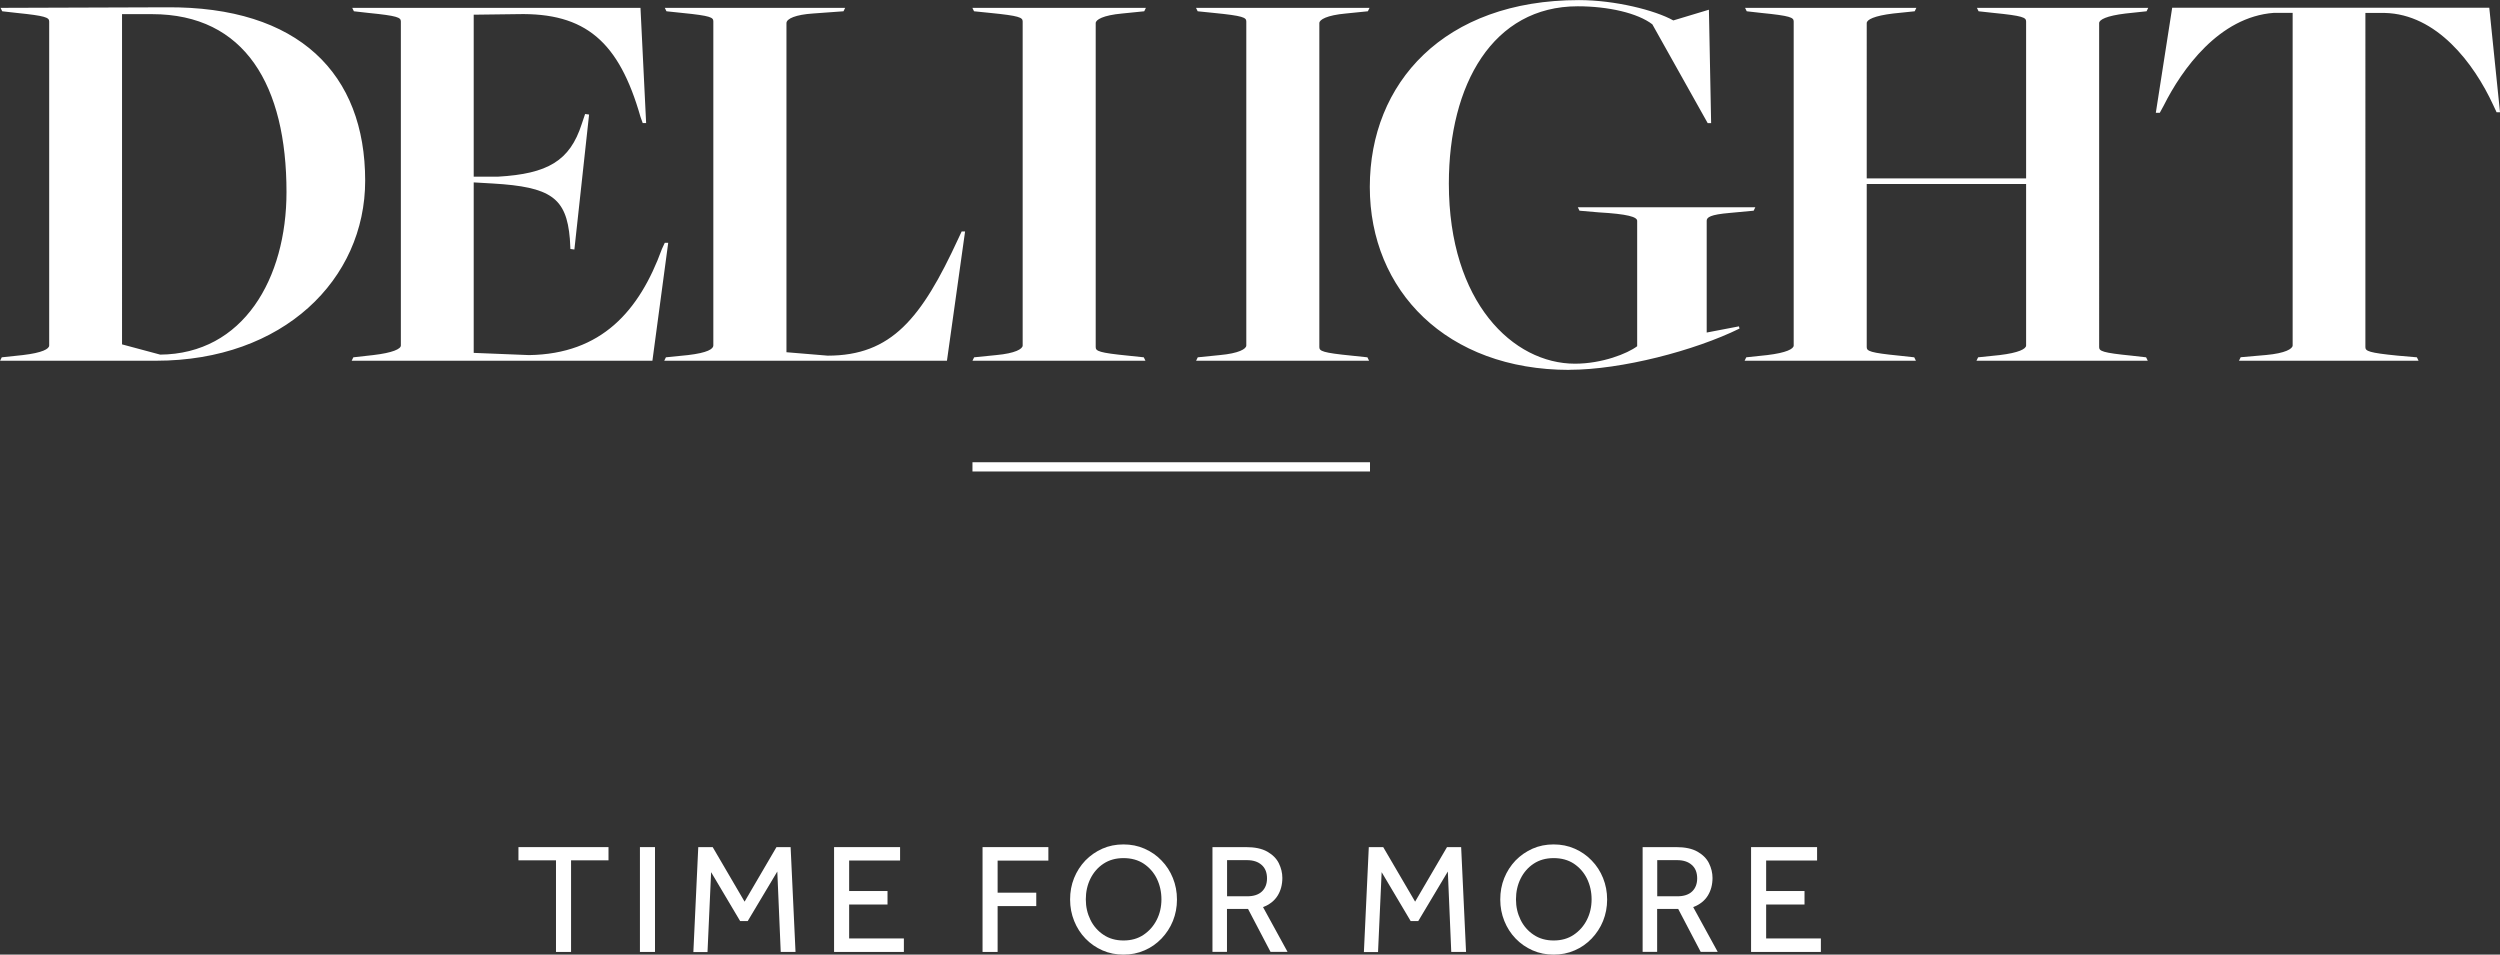 <?xml version="1.0" encoding="UTF-8"?>
<svg xmlns="http://www.w3.org/2000/svg" id="a" viewBox="0 0 270.42 103.26">
  <rect x="0" y="0" width="270.42" height="103.26" fill="#333333" stroke="none"/>
  <defs>
    <style>
      .b {
        fill: #fff;
      }
    </style>
  </defs>
  <g>
    <path class="b" d="M60.14,102.97v-9.91h-4.06v-1.43h9.74v1.43h-4.05v9.91h-1.63Z"></path>
    <path class="b" d="M69.22,102.97v-11.34h1.63v11.34h-1.63Z"></path>
    <path class="b" d="M75,102.97l.53-11.34h1.56l3.45,5.9,3.45-5.9h1.53l.53,11.34h-1.6l-.37-8.7-3.2,5.36h-.82l-3.14-5.29-.39,8.64h-1.53Z"></path>
    <path class="b" d="M90.22,102.97v-11.34h7.14v1.45h-5.51v3.3h4.15v1.46h-4.15v3.67h5.92v1.46h-7.55Z"></path>
    <path class="b" d="M106.28,102.97v-11.34h7.12v1.46h-5.49v3.47h4.18v1.45h-4.18v4.96h-1.63Z"></path>
    <path class="b" d="M121.53,103.26c-.82,0-1.58-.15-2.28-.46-.7-.31-1.31-.73-1.84-1.28s-.93-1.18-1.22-1.9c-.29-.72-.44-1.49-.44-2.32s.14-1.6.43-2.32.7-1.35,1.22-1.9c.53-.54,1.14-.97,1.84-1.28.7-.31,1.46-.46,2.28-.46s1.58.15,2.28.46c.7.31,1.32.73,1.84,1.28.53.54.94,1.18,1.23,1.9s.44,1.49.44,2.32-.15,1.6-.44,2.32-.71,1.35-1.23,1.9c-.53.55-1.14.98-1.84,1.28-.7.31-1.46.46-2.28.46ZM121.53,101.73c.83,0,1.55-.2,2.16-.61.61-.41,1.09-.95,1.43-1.62.34-.67.51-1.41.51-2.22s-.17-1.56-.5-2.24c-.33-.67-.81-1.21-1.42-1.62-.61-.4-1.34-.6-2.18-.6s-1.55.2-2.16.6c-.61.4-1.08.94-1.42,1.62-.33.67-.5,1.42-.5,2.24s.17,1.54.5,2.22c.33.67.81,1.22,1.42,1.62.61.41,1.33.61,2.16.61Z"></path>
    <path class="b" d="M131.15,102.97v-11.34h3.62c.96,0,1.73.16,2.31.49.58.33,1,.75,1.25,1.26s.38,1.04.38,1.58c0,.73-.17,1.37-.51,1.92s-.87.97-1.58,1.24l2.65,4.84h-1.84l-2.43-4.64h-2.28v4.64h-1.58ZM132.73,96.95h2.18c.7,0,1.24-.18,1.6-.53.36-.35.54-.82.54-1.41,0-.62-.19-1.11-.58-1.45-.39-.35-.92-.52-1.6-.52h-2.14v3.91Z"></path>
    <path class="b" d="M147.53,102.97l.53-11.34h1.56l3.45,5.9,3.45-5.9h1.53l.53,11.34h-1.6l-.37-8.7-3.2,5.36h-.82l-3.14-5.29-.39,8.64h-1.53Z"></path>
    <path class="b" d="M168.06,103.26c-.82,0-1.58-.15-2.28-.46-.7-.31-1.31-.73-1.84-1.28s-.93-1.18-1.22-1.9c-.29-.72-.44-1.49-.44-2.32s.14-1.6.43-2.32.7-1.35,1.22-1.9c.53-.54,1.14-.97,1.84-1.28.7-.31,1.46-.46,2.28-.46s1.58.15,2.28.46c.7.31,1.32.73,1.84,1.28.53.54.94,1.18,1.23,1.9s.44,1.49.44,2.32-.15,1.6-.44,2.32-.71,1.35-1.23,1.9c-.53.55-1.14.98-1.84,1.28-.7.31-1.46.46-2.28.46ZM168.06,101.73c.83,0,1.55-.2,2.16-.61.61-.41,1.09-.95,1.43-1.62.34-.67.51-1.41.51-2.22s-.17-1.56-.5-2.24c-.33-.67-.81-1.21-1.42-1.62-.61-.4-1.34-.6-2.18-.6s-1.55.2-2.16.6c-.61.4-1.08.94-1.42,1.62-.33.67-.5,1.42-.5,2.24s.17,1.54.5,2.22c.33.67.81,1.22,1.42,1.62.61.41,1.33.61,2.16.61Z"></path>
    <path class="b" d="M177.68,102.97v-11.34h3.62c.96,0,1.73.16,2.31.49.58.33,1,.75,1.25,1.26s.38,1.04.38,1.58c0,.73-.17,1.37-.51,1.92s-.87.97-1.58,1.24l2.65,4.84h-1.84l-2.43-4.64h-2.28v4.64h-1.58ZM179.26,96.95h2.18c.7,0,1.24-.18,1.6-.53.36-.35.54-.82.54-1.41,0-.62-.19-1.11-.58-1.45-.39-.35-.92-.52-1.6-.52h-2.14v3.91Z"></path>
    <path class="b" d="M189.41,102.97v-11.34h7.14v1.45h-5.51v3.3h4.15v1.46h-4.15v3.67h5.92v1.46h-7.55Z"></path>
  </g>
  <rect class="b" x="105.19" y="50" width="43" height="1"></rect>
  <path class="b" d="M242.17,39.02h19.44l-.18-.37-2.08-.18c-3.12-.31-3.49-.49-3.49-.92V1.4h2.08c5.63.12,9.66,5.44,11.74,9.95l.37.79h.37l-1.16-11.3h-34.3l-1.77,11.36h.43l.43-.79c1.96-3.91,5.99-9.59,11.92-10.02h2.02v35.97c0,.37-.79.85-2.87,1.04l-2.75.24-.18.37ZM188.71,39.02h18.53l-.18-.37-1.65-.18c-3.12-.31-3.49-.49-3.49-.92v-17.65h17.24v17.47c0,.37-.79.79-2.87,1.04l-2.32.24-.18.37h18.53l-.18-.37-1.59-.18c-3.12-.31-3.49-.49-3.49-.92V2.5c0-.37.79-.79,2.87-1.04l2.26-.24.18-.37h-18.53l.18.37,1.65.18c3.12.31,3.49.49,3.49.92v16.98h-17.24V2.5c0-.37.79-.79,2.87-1.04l2.32-.24.18-.37h-18.53l.18.37,1.59.18c3.12.31,3.49.49,3.49.92v35.05c0,.37-.79.79-2.87,1.04l-2.26.24-.18.37ZM169.76,40c5.63,0,13.57-2.08,18.4-4.46l-.06-.24-3.49.67v-12.09c0-.37.37-.67,2.51-.85l2.57-.24.18-.37h-19.2l.18.37,2.08.18c3.12.18,4.16.49,4.16.92v13.56c-1.04.79-3.79,1.89-6.73,1.89-6.66,0-13.64-6.6-13.64-19.48,0-10.75,4.77-19.18,13.94-19.18,3.3,0,6.48.73,8.07,1.95l5.99,10.69h.37l-.24-12.27-3.85,1.16c-1.96-1.1-6.3-2.2-10.21-2.2-14.61,0-22.62,8.98-22.62,20.21s8.32,19.79,21.58,19.79M129.38,39.02h18.71l-.18-.37-1.71-.18c-3.12-.31-3.49-.49-3.49-.92V2.5c0-.37.79-.85,2.87-1.04l2.38-.24.18-.37h-18.77l.18.37,1.77.18c3.12.31,3.49.49,3.49.92v35.05c0,.37-.79.85-2.87,1.04l-2.38.24-.18.37ZM105.19,39.02h18.71l-.18-.37-1.71-.18c-3.12-.31-3.49-.49-3.49-.92V2.5c0-.37.79-.85,2.87-1.04l2.38-.24.18-.37h-18.77l.18.37,1.77.18c3.12.31,3.49.49,3.49.92v35.05c0,.37-.79.85-2.87,1.04l-2.38.24-.18.37ZM71.86,39.02h30.57l1.96-13.98h-.37l-.37.79c-3.97,8.61-7.22,12.64-14.12,12.64l-4.46-.37V2.5c0-.49,1.04-.92,2.87-1.04l3.3-.24.18-.37h-19.51l.18.37,1.71.18c3.12.31,3.36.49,3.36.92v35.05c0,.37-.61.79-2.75,1.04l-2.38.24-.18.37ZM38.04,39.02h32.53l1.71-12.76h-.37l-.31.67c-2.45,6.72-6.54,11.36-14.37,11.48l-5.99-.24v-18.44l2.08.12c6.24.37,7.95,1.53,8.32,5.98l.06,1.1.43.06,1.59-14.6-.43-.06-.37,1.1c-1.28,3.97-3.67,5.37-9.05,5.68h-2.63V1.59l4.71-.06c7.4-.18,11.01,2.99,13.33,11.11l.24.67h.37l-.61-12.46h-31.18l.18.37,1.59.18c3.12.31,3.49.49,3.49.92v35.05c0,.37-.86.79-3,1.04l-2.14.24-.18.37ZM17.3,38.35l-4.1-1.1V1.53h3.24c10.09,0,14.55,7.76,14.55,19.24,0,9.34-4.65,17.53-13.7,17.59M0,39.02h16.88c13.76,0,22.62-8.79,22.62-19.48C39.5,8,32.35.67,17.98.79,18.47.79.06.85.06.85l.18.37,1.59.18c3.06.31,3.49.49,3.49.92v35.05c0,.37-.73.79-2.87,1.04l-2.26.24-.18.37Z"></path>
</svg>
